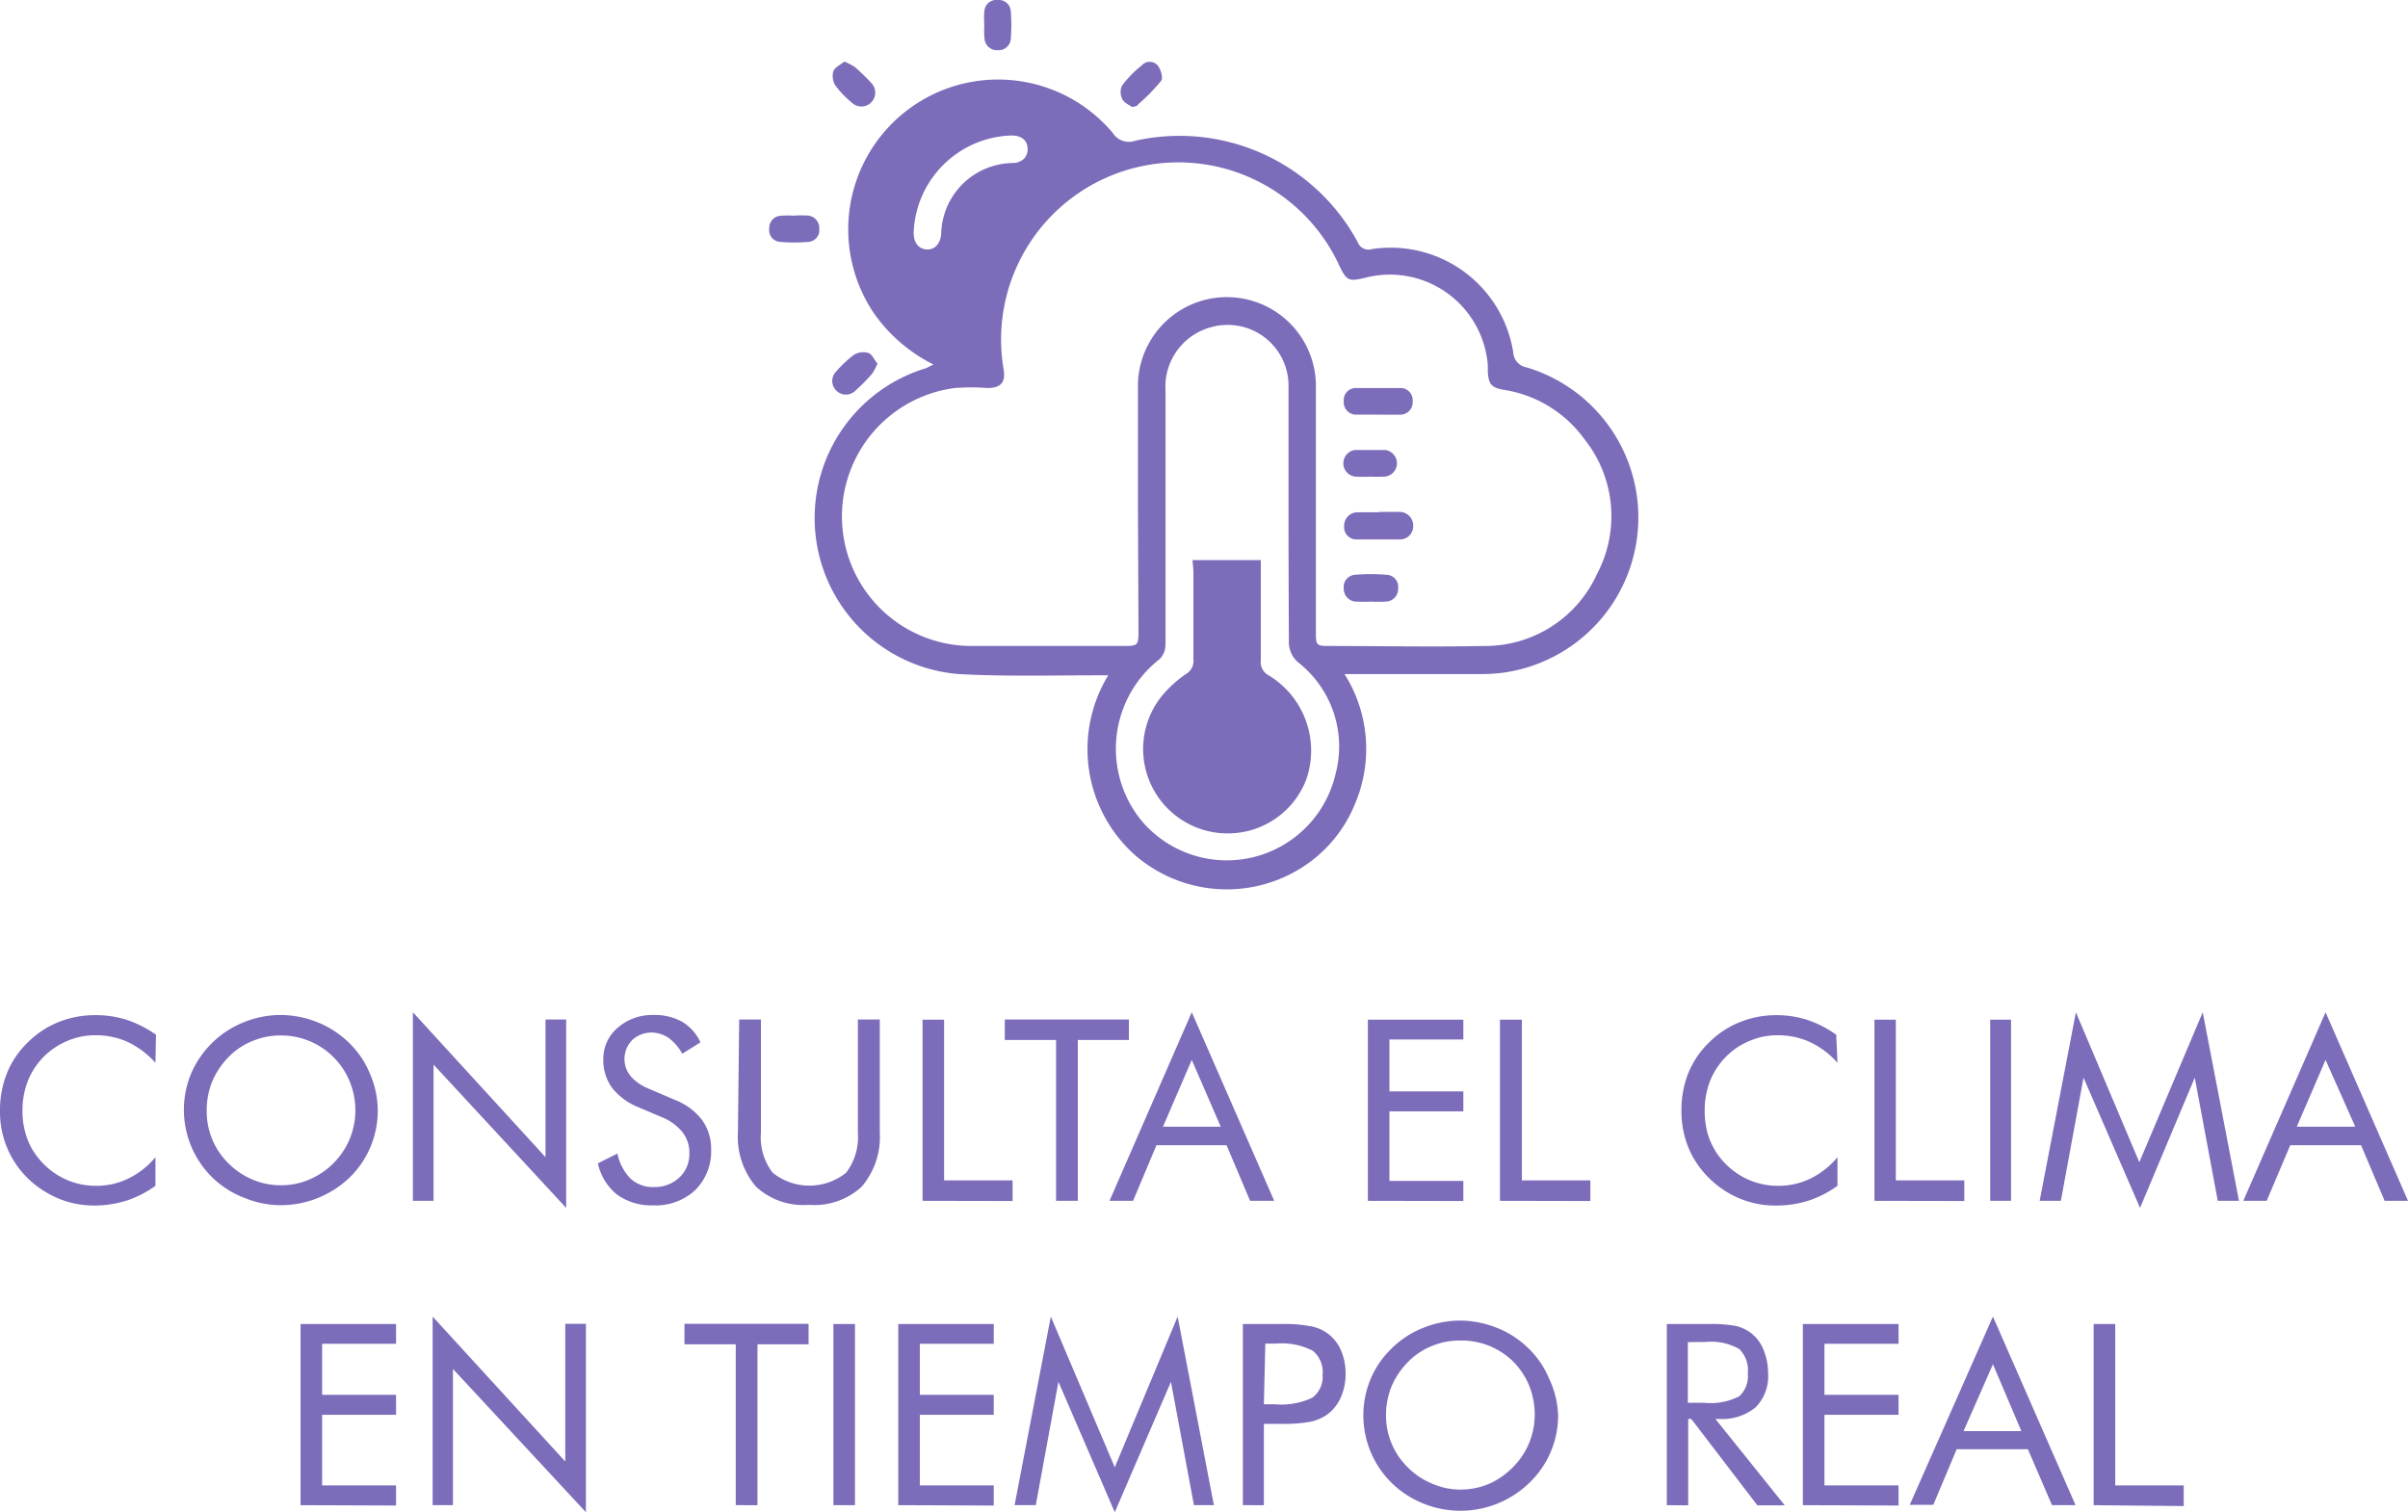 <svg xmlns="http://www.w3.org/2000/svg" viewBox="0 0 132.91 83.48"><defs><style>.cls-1{fill:#7c6cba;}</style></defs><g id="Capa_2" data-name="Capa 2"><g id="Capa_1-2" data-name="Capa 1"><path class="cls-1" d="M51.52,20.12a8.81,8.81,0,0,1-3.25-2.78,8.27,8.27,0,0,1,13.15-10,1.05,1.05,0,0,0,1.24.43,11.18,11.18,0,0,1,12.27,5.58.64.64,0,0,0,.8.4,6.85,6.85,0,0,1,7.79,5.68.89.89,0,0,0,.74.85A8.65,8.65,0,0,1,83,37.13a9.93,9.93,0,0,1-1.44.08H74.21a7.73,7.73,0,0,1,.61,7.09A7.48,7.48,0,0,1,71.68,48a7.73,7.73,0,0,1-9.05-.81,7.83,7.83,0,0,1-1.46-9.91l-.61,0c-2.55,0-5.11.07-7.65-.07a8.64,8.64,0,0,1-1.78-16.89ZM62.81,28h0c0-2.28,0-4.55,0-6.83a4.91,4.91,0,0,1,9.82.29c0,4.51,0,9,0,13.51,0,.63.06.69.67.69,2.86,0,5.72.06,8.58,0a6.78,6.78,0,0,0,6.28-4,6.81,6.81,0,0,0-.71-7.42A6.76,6.76,0,0,0,83,21.52c-.68-.12-.84-.31-.88-1,0-.12,0-.24,0-.36a5.42,5.42,0,0,0-6.71-4.84c-1,.24-1.08.2-1.53-.75A9.78,9.78,0,0,0,55.4,20.42c.11.71-.19,1-.9,1a12,12,0,0,0-1.8,0,7.15,7.15,0,0,0,1,14.24c2.8,0,5.59,0,8.39,0,.68,0,.75-.06.75-.73Zm8.31.38h0c0-2.4,0-4.8,0-7.19a3.36,3.36,0,0,0-4.23-3.14,3.4,3.4,0,0,0-2.56,3.5c0,3.3,0,6.59,0,9.89,0,1.38,0,2.76,0,4.14a1.14,1.14,0,0,1-.32.8,6.28,6.28,0,0,0-1,8.93,6.16,6.16,0,0,0,10.7-2.56,5.9,5.9,0,0,0-2-6.14,1.47,1.47,0,0,1-.57-1.24C71.13,33.08,71.12,30.75,71.12,28.42ZM50.43,12.85c0,.54.26.88.7.92s.78-.3.82-.86A4,4,0,0,1,55.86,9c.56,0,.89-.35.86-.82s-.38-.71-.92-.7A5.57,5.57,0,0,0,50.43,12.85Z"></path><path class="cls-1" d="M62.49,5.91c-.17-.12-.46-.24-.55-.45a.85.85,0,0,1,0-.75,6.24,6.24,0,0,1,1.08-1.1.59.59,0,0,1,.88,0c.17.22.31.69.19.85a10.54,10.54,0,0,1-1.28,1.31C62.78,5.86,62.68,5.86,62.49,5.91Z"></path><path class="cls-1" d="M46.6,3.4a3.07,3.07,0,0,1,.61.32,11.9,11.9,0,0,1,.88.86A.76.76,0,1,1,47,5.65a5.21,5.21,0,0,1-.89-.93,1,1,0,0,1-.11-.8C46.09,3.71,46.39,3.58,46.6,3.4Z"></path><path class="cls-1" d="M48.43,20.07a2.9,2.9,0,0,1-.3.57,11.28,11.28,0,0,1-.91.92.74.74,0,0,1-1.06,0,.74.74,0,0,1,0-1.06,6.08,6.08,0,0,1,1-.93,1,1,0,0,1,.79-.08C48.14,19.57,48.26,19.87,48.43,20.07Z"></path><path class="cls-1" d="M54.33,1.35a4.33,4.33,0,0,1,0-.72A.67.67,0,0,1,55.08,0a.66.66,0,0,1,.71.61,9.9,9.9,0,0,1,0,1.54.67.67,0,0,1-.71.62.69.69,0,0,1-.74-.65A4.93,4.93,0,0,1,54.33,1.35Z"></path><path class="cls-1" d="M43.86,11.9a5.77,5.77,0,0,1,.72,0,.69.69,0,0,1,.64.74.64.64,0,0,1-.6.71,8.45,8.45,0,0,1-1.59,0,.65.65,0,0,1-.57-.74.67.67,0,0,1,.62-.7,5.08,5.08,0,0,1,.78,0Z"></path><path class="cls-1" d="M76.11,28.26c.36,0,.72,0,1.09,0A.75.75,0,0,1,78,29a.73.73,0,0,1-.73.78c-.79,0-1.59,0-2.38,0a.68.68,0,0,1-.7-.74.74.74,0,0,1,.75-.76h1.19Z"></path><path class="cls-1" d="M76.06,22.89c-.39,0-.79,0-1.18,0a.68.68,0,0,1-.71-.73.67.67,0,0,1,.7-.74c.8,0,1.61,0,2.42,0a.67.67,0,0,1,.68.75.68.68,0,0,1-.72.72C76.86,22.9,76.46,22.89,76.06,22.89Z"></path><path class="cls-1" d="M75.67,33.21a7.66,7.66,0,0,1-.83,0,.7.7,0,0,1-.67-.72.67.67,0,0,1,.62-.76,10.23,10.23,0,0,1,1.75,0,.67.67,0,0,1,.63.76.7.7,0,0,1-.68.72A7.48,7.48,0,0,1,75.67,33.21Z"></path><path class="cls-1" d="M75.67,26.31a8.42,8.42,0,0,1-.87,0,.74.74,0,0,1,0-1.47c.55,0,1.1,0,1.65,0a.74.74,0,0,1,0,1.47,7.63,7.63,0,0,1-.83,0Z"></path><path class="cls-1" d="M65.82,30.92h3.77c0,.18,0,.36,0,.54,0,1.66,0,3.32,0,5a.81.81,0,0,0,.4.8A4.86,4.86,0,0,1,72.11,43,4.62,4.62,0,0,1,68,46a4.66,4.66,0,0,1-3.83-7.63,6.59,6.59,0,0,1,1.3-1.17.82.82,0,0,0,.4-.8c0-1.64,0-3.28,0-4.92Z"></path><path class="cls-1" d="M8.58,58.67a4.89,4.89,0,0,0-1.53-1.15,4.23,4.23,0,0,0-1.8-.37,3.84,3.84,0,0,0-1.55.32,4,4,0,0,0-1.31.89,4.05,4.05,0,0,0-.86,1.33,4.46,4.46,0,0,0-.29,1.63,4.35,4.35,0,0,0,.18,1.28,3.57,3.57,0,0,0,.51,1.08A4.15,4.15,0,0,0,3.41,65a4,4,0,0,0,1.89.46,3.94,3.94,0,0,0,1.78-.4,4.48,4.48,0,0,0,1.5-1.18v1.58a5.92,5.92,0,0,1-1.6.82,6,6,0,0,1-1.78.27,5.32,5.32,0,0,1-1.54-.23,5.43,5.43,0,0,1-1.41-.69A5.11,5.11,0,0,1,0,61.33a5.46,5.46,0,0,1,.39-2.1,4.91,4.91,0,0,1,1.18-1.72,5.08,5.08,0,0,1,1.69-1.1,5.39,5.39,0,0,1,2-.37A5.57,5.57,0,0,1,7,56.3a6.29,6.29,0,0,1,1.61.82Z"></path><path class="cls-1" d="M20.85,61.3A5.14,5.14,0,0,1,19.3,65a5.51,5.51,0,0,1-3.8,1.53,5.26,5.26,0,0,1-2-.4A5.18,5.18,0,0,1,11.72,65a5.23,5.23,0,0,1-1.17-5.74,5.31,5.31,0,0,1,2.91-2.83,5.45,5.45,0,0,1,2-.4,5.59,5.59,0,0,1,2.06.4,5.38,5.38,0,0,1,1.74,1.13,5,5,0,0,1,1.15,1.69A5.14,5.14,0,0,1,20.85,61.3ZM15.5,65.43a3.91,3.91,0,0,0,1.56-.31,4.19,4.19,0,0,0,2.24-2.24,4.17,4.17,0,0,0,0-3.18,4,4,0,0,0-.89-1.34,4.08,4.08,0,0,0-2.9-1.2,4,4,0,0,0-1.58.31,3.8,3.8,0,0,0-1.32.89,4.31,4.31,0,0,0-.9,1.35,4.24,4.24,0,0,0-.3,1.59,4,4,0,0,0,1.2,2.92,4.06,4.06,0,0,0,1.34.9A3.91,3.91,0,0,0,15.5,65.43Z"></path><path class="cls-1" d="M22.79,66.29V55.88l7.32,8v-7.6h1.14v10.4l-7.32-7.91v7.52Z"></path><path class="cls-1" d="M37.28,60.73a3.45,3.45,0,0,1,1.48,1.11,2.71,2.71,0,0,1,.49,1.63,3,3,0,0,1-.88,2.23,3.21,3.21,0,0,1-2.32.84,3.24,3.24,0,0,1-2-.6A3.05,3.05,0,0,1,33,64.22l1.08-.54a2.74,2.74,0,0,0,.72,1.38,1.81,1.81,0,0,0,1.27.47A2,2,0,0,0,37.5,65a1.77,1.77,0,0,0,.55-1.34,1.83,1.83,0,0,0-.39-1.17,2.78,2.78,0,0,0-1.16-.83l-1.22-.52a3.54,3.54,0,0,1-1.49-1.08,2.58,2.58,0,0,1-.49-1.57,2.24,2.24,0,0,1,.8-1.76,2.92,2.92,0,0,1,2-.7,3.11,3.11,0,0,1,1.56.38,2.57,2.57,0,0,1,1,1.13l-1,.63a2.75,2.75,0,0,0-.75-.87A1.73,1.73,0,0,0,36,57a1.56,1.56,0,0,0-1.1.41,1.49,1.49,0,0,0-.09,2,2.62,2.62,0,0,0,1,.69Z"></path><path class="cls-1" d="M40.8,56.28H42v6.23a3.21,3.21,0,0,0,.65,2.23,3.24,3.24,0,0,0,4.05,0,3.26,3.26,0,0,0,.65-2.23V56.28h1.21v6.23a4.24,4.24,0,0,1-1,3,3.85,3.85,0,0,1-2.92,1,3.84,3.84,0,0,1-2.91-1,4.24,4.24,0,0,1-1-3Z"></path><path class="cls-1" d="M50.92,66.29v-10h1.19v8.87h3.78v1.14Z"></path><path class="cls-1" d="M58.29,66.29V57.41H55.46V56.28h6.85v1.13H59.49v8.88Z"></path><path class="cls-1" d="M65.78,55.88l4.55,10.41H69l-1.3-3.07H63.83l-1.29,3.07h-1.3Zm0,2.63L64.19,62.2h3.19Z"></path><path class="cls-1" d="M75.5,66.29v-10h5.27v1.09H76.69v2.87h4.08v1.1H76.69v3.84h4.08v1.11Z"></path><path class="cls-1" d="M82.79,66.29v-10H84v8.87h3.78v1.14Z"></path><path class="cls-1" d="M101.42,58.67a4.67,4.67,0,0,0-1.53-1.15,4.22,4.22,0,0,0-1.79-.37,3.81,3.81,0,0,0-1.55.32,3.85,3.85,0,0,0-1.31.89,4.05,4.05,0,0,0-.86,1.33,4.46,4.46,0,0,0-.29,1.63,4.72,4.72,0,0,0,.17,1.28,4.12,4.12,0,0,0,.51,1.08A4.23,4.23,0,0,0,96.25,65a4,4,0,0,0,1.9.46,4,4,0,0,0,1.78-.4,4.54,4.54,0,0,0,1.49-1.18v1.58a5.77,5.77,0,0,1-1.6.82,5.84,5.84,0,0,1-1.77.27,5.12,5.12,0,0,1-3-.92,5.32,5.32,0,0,1-1.67-1.87,5.21,5.21,0,0,1-.57-2.43,5.45,5.45,0,0,1,.38-2.1,5,5,0,0,1,1.18-1.72,5.12,5.12,0,0,1,1.7-1.1,5.35,5.35,0,0,1,2-.37,5.57,5.57,0,0,1,1.68.26,6.07,6.07,0,0,1,1.6.82Z"></path><path class="cls-1" d="M103.46,66.29v-10h1.18v8.87h3.78v1.14Z"></path><path class="cls-1" d="M109.85,66.29v-10H111v10Z"></path><path class="cls-1" d="M118.12,66.68,115,59.49l-1.25,6.8h-1.17l2-10.41,3.5,8.28,3.5-8.28,2,10.41h-1.17l-1.27-6.8Z"></path><path class="cls-1" d="M128.36,55.88l4.55,10.41h-1.29l-1.3-3.07h-3.91l-1.3,3.07h-1.29Zm0,2.63-1.59,3.69H130Z"></path><path class="cls-1" d="M16.59,83.09v-10h5.27v1.09H17.78V77h4.08v1.1H17.78V82h4.08v1.11Z"></path><path class="cls-1" d="M23.88,83.09V72.68l7.32,8v-7.6h1.14v10.4L25,75.57v7.52Z"></path><path class="cls-1" d="M40.61,83.09V74.21H37.78V73.08h6.85v1.13H41.81v8.88Z"></path><path class="cls-1" d="M46,83.09v-10h1.19v10Z"></path><path class="cls-1" d="M49.58,83.09v-10h5.27v1.09H50.77V77h4.08v1.1H50.77V82h4.08v1.11Z"></path><path class="cls-1" d="M61.53,83.48l-3.11-7.2-1.25,6.81H56l2-10.41L61.53,81,65,72.68l2,10.41H65.9l-1.27-6.81Z"></path><path class="cls-1" d="M69.76,78.6v4.49H68.6v-10h2.1a7.94,7.94,0,0,1,1.62.12A2.23,2.23,0,0,1,74,74.51a3.18,3.18,0,0,1,.27,1.32A3.11,3.11,0,0,1,74,77.15a2.28,2.28,0,0,1-.75.94,2.46,2.46,0,0,1-.9.39,7.8,7.8,0,0,1-1.62.12h-.94Zm0-1.08h.61a4,4,0,0,0,2.06-.36A1.42,1.42,0,0,0,73,75.9a1.51,1.51,0,0,0-.55-1.34,3.74,3.74,0,0,0-2-.39h-.61Z"></path><path class="cls-1" d="M86,78.1a5.14,5.14,0,0,1-1.55,3.72A5.46,5.46,0,0,1,78.56,83a5.38,5.38,0,0,1-1.74-1.13,5.23,5.23,0,0,1-1.17-5.74,5.07,5.07,0,0,1,1.17-1.7,5.18,5.18,0,0,1,1.74-1.13,5.49,5.49,0,0,1,2-.4,5.59,5.59,0,0,1,2.06.4,5.18,5.18,0,0,1,1.74,1.13,5,5,0,0,1,1.15,1.69A5.14,5.14,0,0,1,86,78.1ZM80.6,82.23a4,4,0,0,0,1.57-.31A4.23,4.23,0,0,0,83.5,81a4.11,4.11,0,0,0,.9-1.34,4.16,4.16,0,0,0,.31-1.58,4.34,4.34,0,0,0-.31-1.6,4.16,4.16,0,0,0-.9-1.34A4.08,4.08,0,0,0,80.6,74a4,4,0,0,0-1.58.31,3.8,3.8,0,0,0-1.32.89,4.31,4.31,0,0,0-.9,1.35,4.24,4.24,0,0,0-.3,1.59A4,4,0,0,0,77.7,81a4.06,4.06,0,0,0,1.34.9A3.91,3.91,0,0,0,80.6,82.23Z"></path><path class="cls-1" d="M92,83.09v-10h2.35a7.46,7.46,0,0,1,1.48.11,2.31,2.31,0,0,1,.82.39,2.19,2.19,0,0,1,.69.93,3.38,3.38,0,0,1,.25,1.3,2.43,2.43,0,0,1-.69,1.87,2.89,2.89,0,0,1-2,.64h-.22l3.83,4.77H97l-3.65-4.77h-.17v4.77Zm1.16-9v3.35h.91A3.46,3.46,0,0,0,96,77.08a1.52,1.52,0,0,0,.47-1.26A1.65,1.65,0,0,0,96,74.47a3.17,3.17,0,0,0-1.86-.39Z"></path><path class="cls-1" d="M99.51,83.09v-10h5.28v1.09H100.7V77h4.09v1.1H100.7V82h4.09v1.11Z"></path><path class="cls-1" d="M110,72.68l4.56,10.41h-1.3L111.93,80H108l-1.29,3.07h-1.3Zm0,2.63L108.38,79h3.19Z"></path><path class="cls-1" d="M115.56,83.09v-10h1.19V82h3.78v1.14Z"></path></g></g></svg>